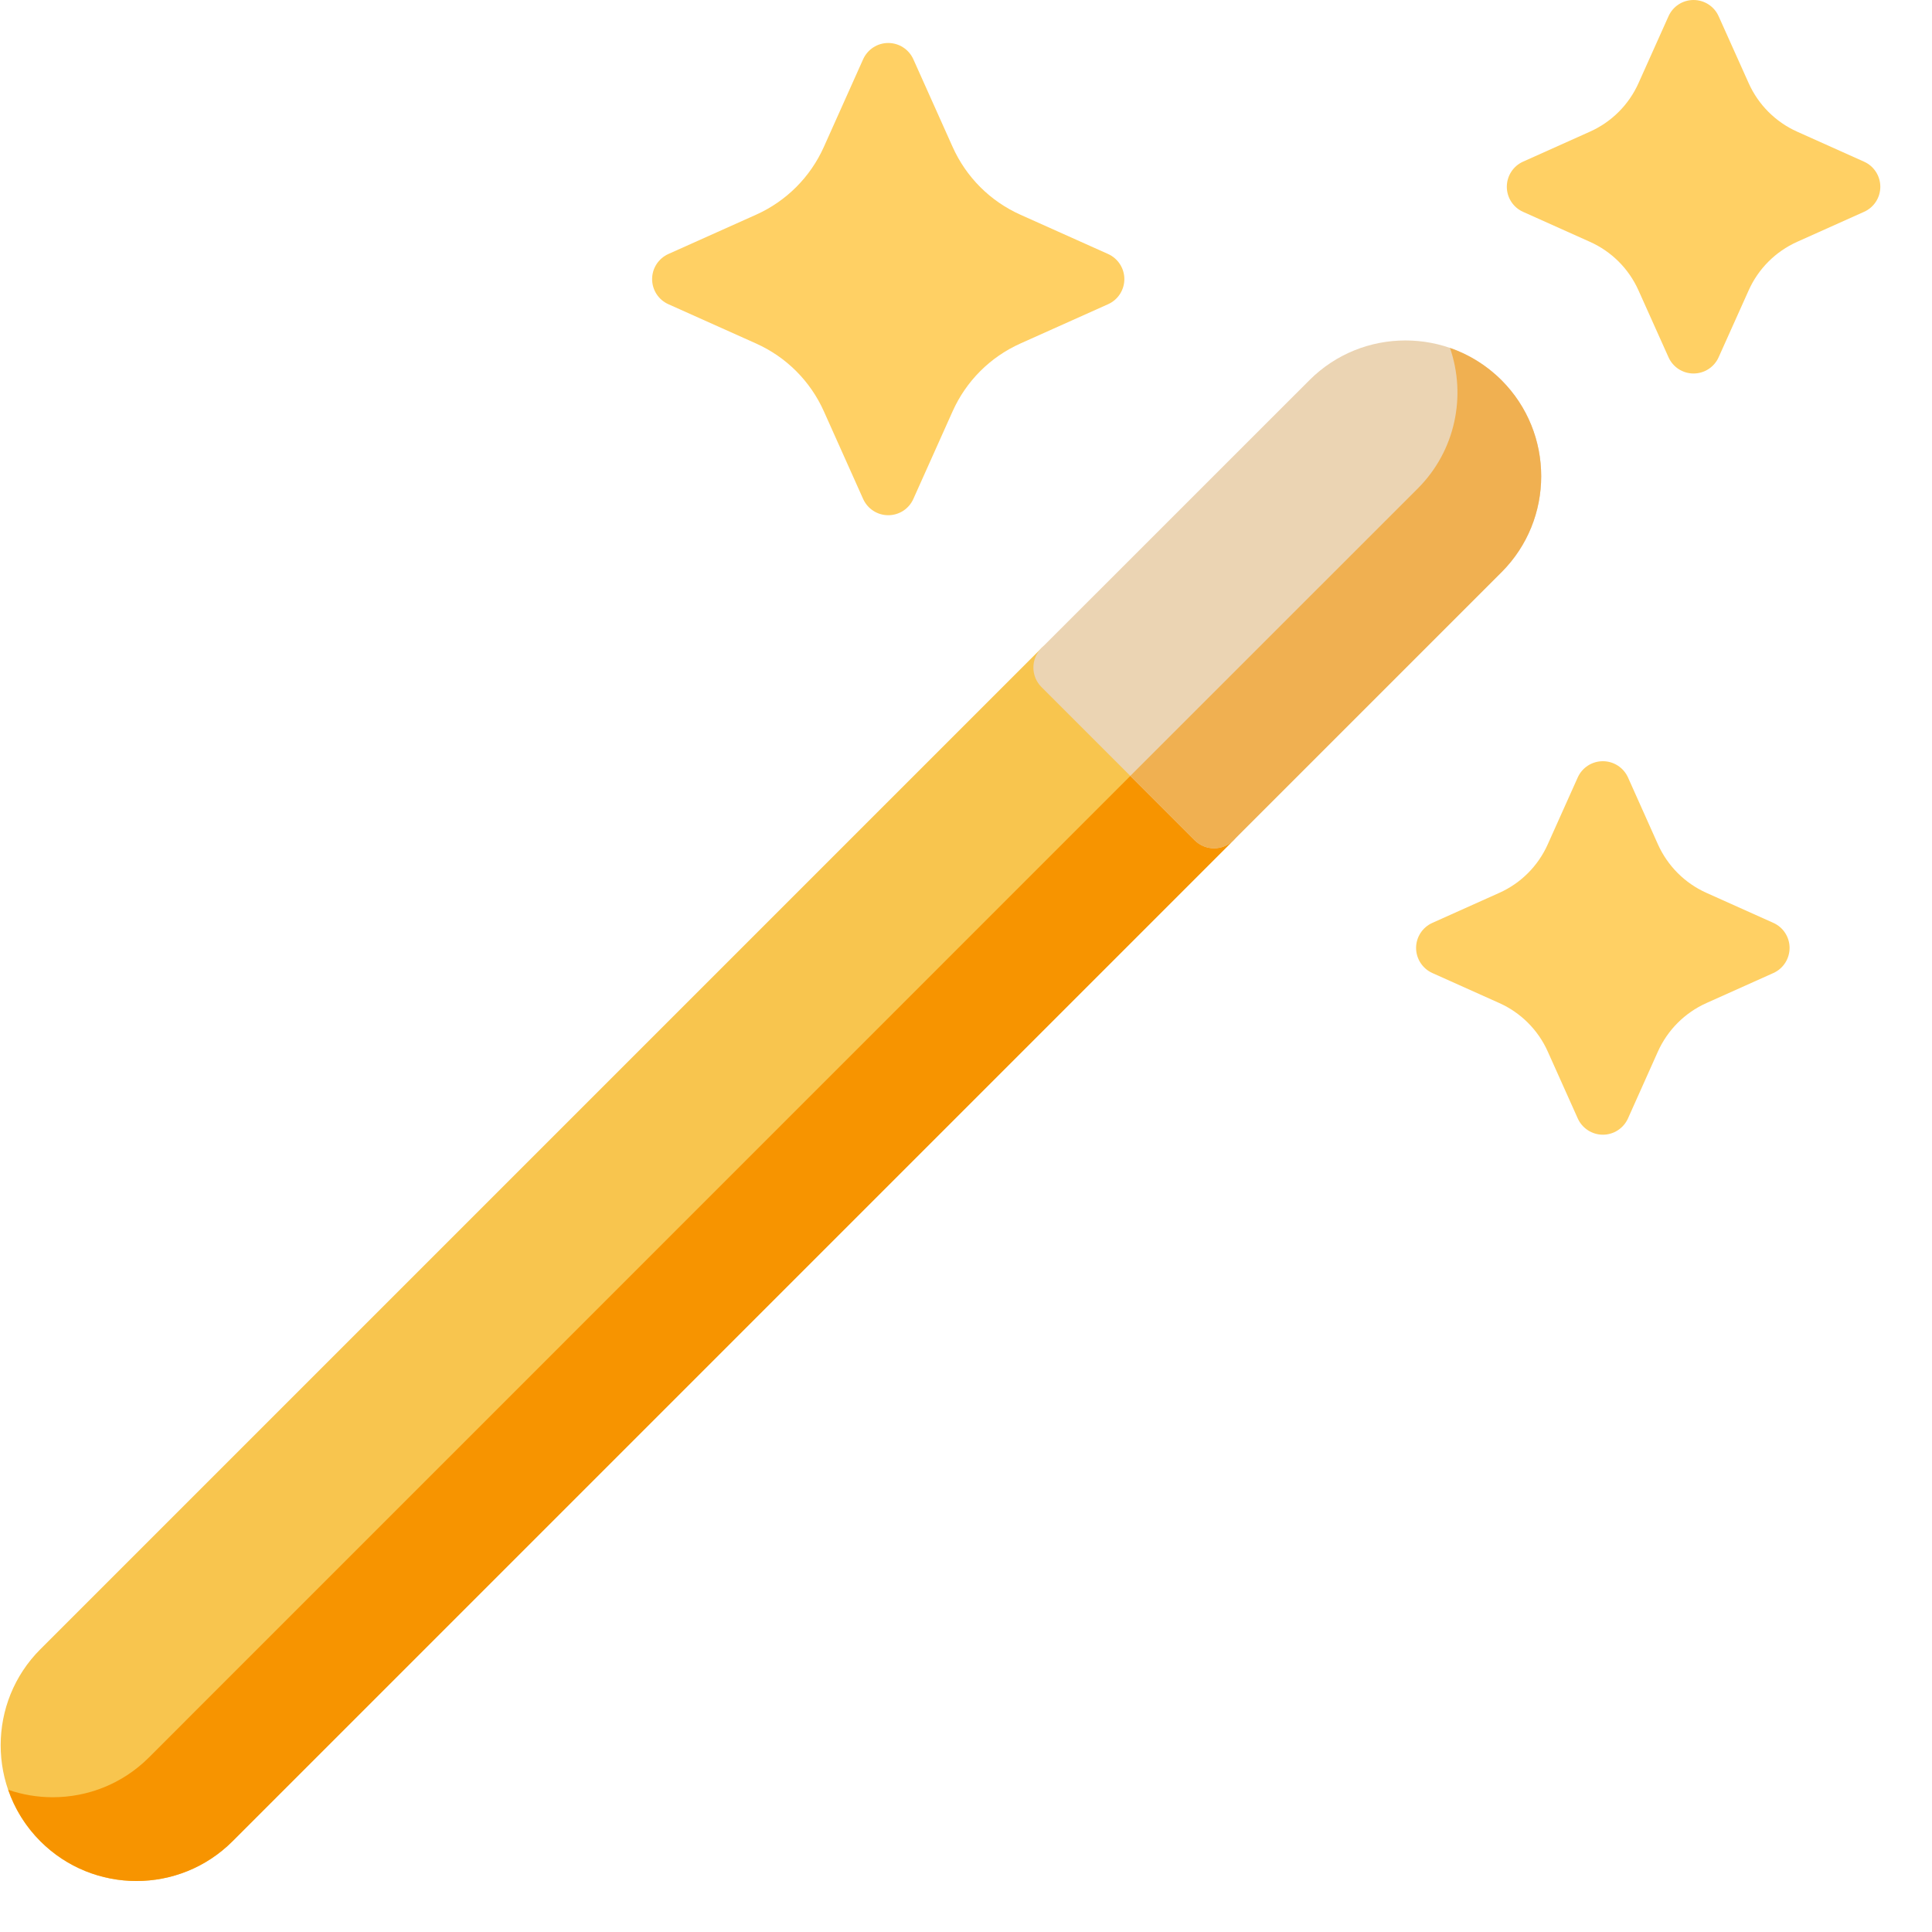 <svg width="28" height="28" viewBox="0 0 28 28" fill="none" xmlns="http://www.w3.org/2000/svg">
<g clip-path="url(#clip0_3196_847)">
<path d="M17.877 11.614L15.657 9.394C15.501 9.238 15.249 9.238 15.093 9.394L0.585 23.902C-0.182 24.669 -0.182 25.918 0.585 26.685C0.969 27.069 1.473 27.261 1.977 27.261C2.481 27.261 2.985 27.069 3.369 26.685L17.877 12.177C18.033 12.021 18.033 11.769 17.877 11.614Z" fill="#F8C54E"/>
<path d="M27.015 2.343L26.045 1.908C25.733 1.768 25.483 1.518 25.343 1.205L24.908 0.236C24.844 0.092 24.701 0 24.544 0C24.387 0 24.245 0.092 24.181 0.236L23.746 1.206C23.606 1.518 23.356 1.768 23.043 1.908L22.073 2.343C21.93 2.407 21.838 2.55 21.838 2.707C21.838 2.864 21.93 3.006 22.073 3.07L23.043 3.505C23.356 3.645 23.606 3.895 23.746 4.208L24.181 5.177C24.245 5.321 24.387 5.413 24.544 5.413C24.701 5.413 24.844 5.321 24.908 5.177L25.343 4.208C25.483 3.895 25.733 3.645 26.045 3.505L27.015 3.07C27.159 3.006 27.251 2.864 27.251 2.707C27.251 2.55 27.159 2.407 27.015 2.343Z" fill="#FFD064"/>
<path d="M25.701 13.375L24.731 12.94C24.418 12.8 24.169 12.55 24.028 12.237L23.594 11.267C23.529 11.124 23.387 11.032 23.23 11.032C23.073 11.032 22.93 11.124 22.866 11.267L22.431 12.237C22.291 12.55 22.042 12.8 21.729 12.94L20.759 13.375C20.616 13.439 20.523 13.581 20.523 13.738C20.523 13.895 20.616 14.038 20.759 14.102L21.729 14.537C22.042 14.677 22.291 14.927 22.431 15.239L22.866 16.209C22.93 16.352 23.073 16.445 23.23 16.445C23.387 16.445 23.529 16.353 23.594 16.209L24.028 15.239C24.169 14.927 24.418 14.677 24.731 14.537L25.701 14.102C25.844 14.038 25.936 13.895 25.936 13.738C25.936 13.581 25.844 13.439 25.701 13.375Z" fill="#FFD064"/>
<path d="M16.059 3.681L14.789 3.112C14.351 2.916 14.002 2.567 13.806 2.129L13.237 0.859C13.172 0.715 13.03 0.623 12.873 0.623C12.716 0.623 12.574 0.715 12.509 0.859L11.94 2.129C11.744 2.567 11.395 2.916 10.957 3.112L9.687 3.681C9.543 3.746 9.451 3.888 9.451 4.045C9.451 4.202 9.543 4.345 9.687 4.409L10.957 4.978C11.395 5.174 11.744 5.523 11.94 5.961L12.509 7.231C12.574 7.375 12.716 7.467 12.873 7.467C13.03 7.467 13.173 7.375 13.237 7.231L13.806 5.961C14.002 5.523 14.351 5.174 14.789 4.978L16.059 4.409C16.203 4.345 16.295 4.202 16.295 4.045C16.295 3.888 16.203 3.746 16.059 3.681Z" fill="#FFD064"/>
<path d="M17.878 11.613L16.946 10.681L2.157 25.472C1.773 25.855 1.269 26.047 0.765 26.047C0.546 26.047 0.328 26.011 0.119 25.939C0.213 26.212 0.369 26.468 0.586 26.685C0.97 27.069 1.474 27.261 1.978 27.261C2.482 27.261 2.986 27.069 3.37 26.685L17.878 12.177C18.034 12.021 18.034 11.769 17.878 11.613Z" fill="#F79400"/>
<path d="M21.761 5.51C20.993 4.742 19.744 4.742 18.977 5.51L15.093 9.393C14.938 9.549 14.938 9.801 15.093 9.957L17.313 12.177C17.391 12.255 17.493 12.294 17.595 12.294C17.697 12.294 17.799 12.255 17.877 12.177L21.761 8.293C22.528 7.526 22.528 6.277 21.761 5.51Z" fill="#EBD4B3"/>
<path d="M21.761 5.51C21.543 5.292 21.287 5.137 21.014 5.042C21.253 5.733 21.097 6.53 20.547 7.08L16.381 11.245L17.313 12.177C17.391 12.255 17.493 12.294 17.595 12.294C17.697 12.294 17.799 12.255 17.877 12.177L21.761 8.293C22.528 7.526 22.528 6.277 21.761 5.51Z" fill="#F0B051"/>
</g>
<defs>
<clipPath id="clip0_3196_847">
<rect width="27.261" height="27.261" fill="white"/>
</clipPath>
</defs>
</svg>
